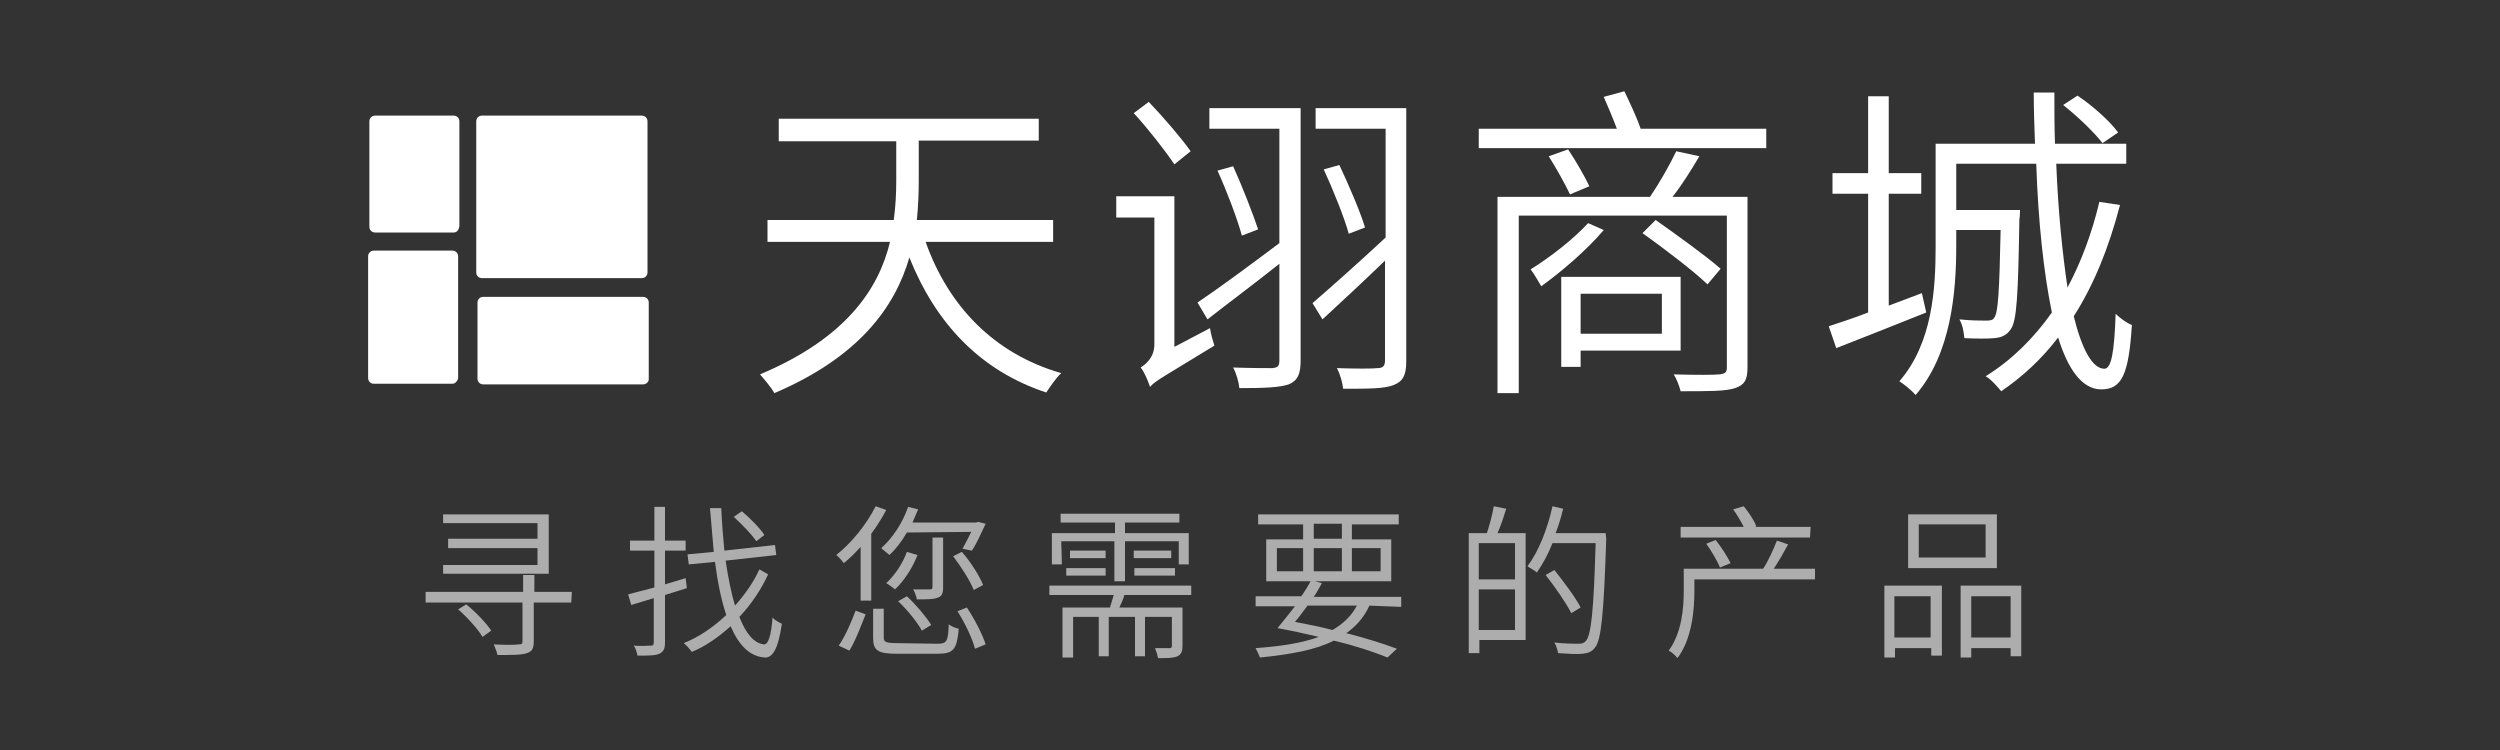 <?xml version="1.0" encoding="utf-8"?>
<!-- Generator: Adobe Illustrator 28.4.0, SVG Export Plug-In . SVG Version: 6.00 Build 0)  -->
<svg version="1.1" id="图层_1" xmlns="http://www.w3.org/2000/svg" xmlns:xlink="http://www.w3.org/1999/xlink" x="0px" y="0px"
	 viewBox="0 0 400 120" style="enable-background:new 0 0 400 120;" xml:space="preserve">
<rect x="0" y="0" width="400" height="120" fill="#333333" stroke="none"/>
<style type="text/css">
	.st0{fill:#FFFFFF;}
	.st1{opacity:0.6;}
</style>
<g>
	<g>
		<g>
			<path class="st0" d="M148.1,38.7c3.6,10.2,10.9,17.9,21.7,21c-0.8,0.7-1.8,2.2-2.4,3.1c-10.6-3.5-17.7-11.1-21.9-21.6
				c-2.3,7.9-8,15.9-21.6,21.7c-0.5-0.9-1.6-2.2-2.3-3c13.8-5.8,19-13.7,20.8-21.2h-19.6v-3.5H143c0.3-2.2,0.4-4.3,0.4-6.3v-6.3
				h-18.8V19h41.6v3.5H147V29c0,2-0.1,4.1-0.3,6.2h21.8v3.5H148.1L148.1,38.7z"/>
		</g>
		<g>
			<path class="st0" d="M193.6,52.5c0.1,0.8,0.5,2.2,0.7,2.8c-8,4.9-9.4,5.6-10.2,6.5l-0.1,0.1l-0.1-0.3c-0.3-0.8-0.8-2.1-1.4-2.8
				c0.8-0.5,2.2-1.6,2.2-3.7V34.8h-6.1v-3.4h9.3v24.1L193.6,52.5z M187.9,26.3c-1.4-2.1-4.2-5.7-6.5-8.2l2.4-1.8
				c2.4,2.5,5.3,5.9,6.7,7.9L187.9,26.3z M208.1,57.7c0,2.2-0.5,3.2-1.9,3.8c-1.5,0.5-3.9,0.6-7.9,0.6c-0.1-1-0.5-2.4-1-3.3
				c2.8,0.1,5.5,0.1,6.3,0.1c0.8-0.1,1.1-0.3,1.1-1.2V42.2c-4,3.2-8.2,6.3-11.5,8.9l-1.6-2.7c3.3-2.2,8.3-5.9,13.1-9.5V20.6h-11.2
				v-3.3h14.6V57.7L208.1,57.7z M197.3,26.6c1.5,3.3,3.2,7.7,4,10.1l-2.6,1c-0.7-2.6-2.4-7.1-3.9-10.4L197.3,26.6z M225,57.8
				c0,2.2-0.5,3.2-2,3.8c-1.5,0.6-4,0.6-8.1,0.6c-0.1-1-0.5-2.4-1-3.3c3,0.1,5.8,0.1,6.5,0c0.8,0,1.2-0.3,1.2-1.2v-16
				c-3.4,3.3-7.1,6.7-10,9.4l-1.6-2.6c2.9-2.5,7.4-6.5,11.7-10.5V20.6h-11.2v-3.3H225L225,57.8L225,57.8z M214.3,26.4
				c1.5,3.2,3.4,7.6,4.1,10l-2.6,1c-0.7-2.6-2.5-7-4-10.3L214.3,26.4z"/>
		</g>
		<g>
			<path class="st0" d="M282.6,20.6v3.1h-46v-3.1h22.1c-0.6-1.6-1.4-3.5-2.1-5.1l3.3-0.9c0.9,1.9,2,4.2,2.6,6L282.6,20.6L282.6,20.6
				z M279.6,58.8c0,2-0.5,2.8-2,3.3c-1.5,0.5-4.1,0.5-8.7,0.5c-0.2-0.8-0.6-1.9-1.1-2.7c3.4,0.1,6.5,0.1,7.3,0
				c0.9-0.1,1.2-0.3,1.2-1.1V34.5h-33.3v28.4h-3.4V31.5H264c1.5-2.2,3.2-5.2,4.2-7.3l3.7,0.8c-1.3,2.2-2.8,4.6-4.3,6.5h12V58.8
				L279.6,58.8z M256.6,36.8c-2.7,3.2-6.8,6.7-10,9c-0.3-0.5-1.2-2.1-1.7-2.7c3.2-2,6.8-4.8,9.2-7.4L256.6,36.8z M250.9,23.9
				c1.2,1.8,2.7,4.4,3.4,5.9l-3.1,1.3c-0.7-1.5-2.2-4.2-3.4-6.1L250.9,23.9z M252.9,56.2v2.5h-3.1V44.3h19.1v11.8H252.9z M252.9,47
				v6.4h13V47H252.9z M273.2,45.5c-2.3-2.2-6.9-5.7-10.4-8.2l2.1-2.1c3.4,2.4,8,5.7,10.4,7.8L273.2,45.5z"/>
		</g>
		<g>
			<path class="st0" d="M308.2,50c-5,2-10.3,4.1-14.4,5.7l-1.2-3.5c1.8-0.6,4-1.3,6.3-2.2V31h-5.7v-3.3h5.7V15.4h3.3v12.3h5.2V31
				h-5.2v17.9l5.3-2L308.2,50z M339.2,32.8c-1.8,6.9-4.2,12.8-7.4,17.8c1.3,5.3,3,8.4,4.9,8.4c1.1,0,1.6-2.6,1.8-8.8
				c0.7,0.7,1.8,1.5,2.6,1.8c-0.5,7.9-1.6,10.3-4.9,10.3c-3,0-5.3-3.1-6.9-8.3c-2.6,3.4-5.6,6.2-9.1,8.6c-0.5-0.6-1.7-2-2.5-2.4
				c4.2-2.6,7.7-6.1,10.6-10.2c-1.3-6.3-2.2-14.6-2.5-23.8H313v7.4h10.2c0,0,0,1-0.1,1.5c-0.2,12.1-0.4,16.3-1.4,17.6
				c-0.6,0.9-1.4,1.3-2.6,1.4c-1,0.1-2.9,0.1-4.8,0c-0.1-1-0.3-2.2-0.8-3c1.9,0.2,3.6,0.2,4.3,0.2c0.7,0,1.1-0.1,1.3-0.5
				c0.6-0.8,0.8-4.2,1-14H313v2.5c0,7.4-0.8,17.3-6.5,23.9c-0.5-0.6-1.8-1.7-2.6-2.2c5.3-6.1,5.8-14.8,5.8-21.6V23h15.9
				c-0.1-2.7-0.2-5.4-0.2-8.2h3.3c0,2.8,0,5.6,0.1,8.2h11.4v3.2H329c0.3,7.7,1,14.4,1.8,19.8c2.2-4.1,3.9-8.7,5.1-13.7L339.2,32.8z
				 M336.4,22.9c-1.3-1.7-4-4.3-6.3-6.1l2.3-1.5c2.4,1.6,5.2,4.1,6.5,5.9L336.4,22.9z"/>
		</g>
	</g>
	<g>
		<g>
			<path class="st0" d="M72.6,37.2H60c-0.5,0-0.9-0.4-0.9-0.9V19.4c0-0.5,0.4-0.9,0.9-0.9h12.6c0.5,0,0.9,0.4,0.9,0.9v16.8
				C73.4,36.8,73.1,37.2,72.6,37.2z"/>
		</g>
		<g>
			<path class="st0" d="M102.7,44.5H77.1c-0.5,0-0.9-0.4-0.9-0.9V19.4c0-0.5,0.4-0.9,0.9-0.9h25.6c0.5,0,0.9,0.4,0.9,0.9v24.2
				C103.6,44.1,103.2,44.5,102.7,44.5z"/>
		</g>
		<g>
			<path class="st0" d="M72.4,61.4H59.8c-0.5,0-0.9-0.4-0.9-0.9V41c0-0.5,0.4-0.9,0.9-0.9h12.6c0.5,0,0.9,0.4,0.9,0.9v19.5
				C73.2,61,72.8,61.4,72.4,61.4z"/>
		</g>
		<g>
			<path class="st0" d="M102.9,61.5H77.3c-0.5,0-0.9-0.4-0.9-0.9V48.4c0-0.5,0.4-0.9,0.9-0.9h25.6c0.5,0,0.9,0.4,0.9,0.9v12.3
				C103.8,61.1,103.4,61.5,102.9,61.5z"/>
		</g>
	</g>
	<g class="st1">
		<g>
			<path class="st0" d="M91.4,96.4h-6v6.2c0,1.1-0.2,1.6-1.1,1.9c-0.8,0.3-2.3,0.3-4.7,0.3c-0.1-0.5-0.4-1.2-0.6-1.7
				c1.8,0.1,3.5,0.1,4,0c0.5,0,0.6-0.1,0.6-0.5v-6.2H68.1v-1.7h15.6V92h1.8v2.7h6L91.4,96.4L91.4,96.4z M87.8,91.8H70.9v-1.4H86
				v-2.7H71.7v-1.5H86v-2.5H70.9v-1.4h16.9L87.8,91.8L87.8,91.8z M74.6,96.7c1.6,1.3,3.2,3,4,4.2l-1.4,1c-0.7-1.2-2.4-3.1-3.9-4.4
				L74.6,96.7z"/>
		</g>
		<g>
			<path class="st0" d="M106.4,95.2v7.6c0,1.1-0.3,1.5-0.9,1.8c-0.7,0.3-1.7,0.3-3.5,0.3c-0.1-0.5-0.3-1.2-0.6-1.6
				c1.3,0.1,2.4,0,2.7,0c0.4,0,0.5-0.1,0.5-0.5v-7.1c-1.3,0.4-2.6,0.8-3.6,1.1l-0.5-1.7c1.2-0.3,2.6-0.7,4.2-1.1v-5.9h-3.9v-1.6h3.9
				v-5.4h1.7v5.4h3.3v1.6h-3.3v5.4l3.3-1l0.2,1.6L106.4,95.2z M122.9,91.9c-1.1,2.4-2.7,4.8-4.6,6.8c1,2.6,2.3,4.2,3.9,4.4
				c0.7,0.1,1.2-1.4,1.4-4.3c0.3,0.4,1.1,0.8,1.5,1c-0.6,4.1-1.5,5.5-2.8,5.4c-2.4-0.2-4.1-2-5.4-5c-1.9,1.7-4,3.2-6.2,4.1
				c-0.3-0.4-0.8-1-1.3-1.4c2.5-1,4.8-2.6,6.8-4.5c-0.8-2.4-1.4-5.3-1.8-8.5l-4.2,0.4l-0.2-1.6l4.2-0.4c-0.2-2.2-0.4-4.6-0.6-7h1.8
				c0.1,2.4,0.3,4.7,0.5,6.8l8.1-0.9l0.2,1.6l-8.1,0.9c0.4,2.7,0.9,5.2,1.5,7.2c1.6-1.8,3-3.8,3.9-5.8L122.9,91.9z M121,86.6
				c-0.7-1.1-2.3-2.7-3.6-3.9l1.3-0.9c1.3,1.1,2.9,2.7,3.6,3.8L121,86.6z"/>
		</g>
		<g>
			<path class="st0" d="M141.8,81.6c-0.7,1.3-1.5,2.6-2.4,3.8v10.7h-1.7v-8.6c-0.9,1-1.8,1.9-2.7,2.6c-0.2-0.3-0.8-1-1.2-1.3
				c2.4-1.9,4.8-4.8,6.3-7.8L141.8,81.6z M134.2,103.3c1.1-1.6,2.1-4,2.7-5.6l1.6,0.6c-0.7,1.7-1.6,4.2-2.6,5.8L134.2,103.3z
				 M150,103c1.5,0,1.7-0.4,1.8-3.1c0.4,0.3,1.1,0.6,1.6,0.7c-0.3,3.3-0.8,4-3.4,4h-6.5c-3,0-3.8-0.5-3.8-2.5v-4.7h1.7v4.6
				c0,0.7,0.3,0.9,2.1,0.9L150,103L150,103z M145.1,85.2c-0.8,1.4-1.8,2.7-2.8,3.6c-0.3-0.3-1-0.8-1.3-1.1c1.8-1.6,3.4-4,4.3-6.6
				l1.6,0.4c-0.3,0.7-0.6,1.4-0.9,2.1h10.2l0.3-0.1l1.2,0.3c-0.7,1.5-1.5,3.3-2.2,4.3l-1.5-0.3c0.4-0.7,0.9-1.7,1.4-2.7L145.1,85.2
				L145.1,85.2z M146.8,88.8c-0.8,2.1-2.2,4.2-3.6,5.5c-0.3-0.3-1-0.7-1.4-1c1.4-1.3,2.6-3.1,3.3-5L146.8,88.8z M147.5,100.9
				c-0.7-1.3-2.3-3.3-3.8-4.7l1.4-0.8c1.5,1.4,3.1,3.3,3.9,4.6L147.5,100.9z M150.9,94c0,0.9-0.2,1.4-0.8,1.6
				c-0.7,0.3-1.7,0.3-3.4,0.3c-0.1-0.5-0.3-1.1-0.6-1.6c1.3,0,2.4,0,2.7,0c0.3,0,0.4-0.1,0.4-0.4v-7.9h1.7L150.9,94L150.9,94z
				 M153.9,88.3c1.4,1.6,2.8,3.8,3.4,5.3l-1.5,0.8c-0.6-1.5-2-3.7-3.3-5.4L153.9,88.3z M154.7,97.2c1.2,1.8,2.5,4.3,3,5.9l-1.7,0.7
				c-0.4-1.6-1.6-4.1-2.8-6L154.7,97.2z"/>
		</g>
		<g>
			<path class="st0" d="M179.9,95.2c-0.2,0.7-0.5,1.4-0.8,2h10.1v6.2c0,0.8-0.2,1.3-0.8,1.6c-0.7,0.3-1.6,0.3-3.1,0.3
				c-0.1-0.5-0.3-1.1-0.5-1.6c1.1,0,2,0,2.3,0c0.3,0,0.4-0.1,0.4-0.3v-4.7h-4.3v6.3h-1.6v-6.3h-4.2v6.3h-1.6v-6.3h-4.1v6.5h-1.7v-8
				h7.6c0.2-0.6,0.4-1.4,0.6-2h-10.3v-1.5h22.7v1.5L179.9,95.2L179.9,95.2L179.9,95.2z M169.9,90.3h-1.6v-5h10.1v-1.7h-8.7v-1.4h19
				v1.4H180v1.7h10.2v5h-1.6v-3.7H180V93h-1.7v-6.4h-8.5L169.9,90.3L169.9,90.3z M170.6,90.9h6.3v1.2h-6.3V90.9z M176.9,88.1v1.2
				h-5.7v-1.2H176.9z M187.4,88.1v1.2h-6v-1.2H187.4z M181.5,90.9h6.5v1.2h-6.5V90.9z"/>
		</g>
		<g>
			<path class="st0" d="M219.1,96.9c-0.8,1.8-2.1,3.3-3.7,4.4c3.1,0.8,6,1.7,8.1,2.5l-1.5,1.4c-2.2-0.9-5.2-1.9-8.6-2.7
				c-2.9,1.5-6.9,2.2-11.8,2.7c-0.2-0.5-0.5-1.1-0.7-1.5c4.1-0.3,7.4-0.8,10.1-1.8c-2.1-0.5-4.4-1-6.6-1.4c0.8-1,1.8-2.2,2.8-3.5
				h-6.3v-1.6h7.3c0.6-0.8,1.1-1.7,1.5-2.4h-7.1v-6.7h5.9v-2.4h-7.2v-1.6h22.5v1.6h-7.5v2.4h6.3v6.7h-12.2l1.1,0.3
				c-0.4,0.7-0.8,1.5-1.3,2.2h14v1.6L219.1,96.9L219.1,96.9z M204.3,91.4h4.2v-3.7h-4.2V91.4z M209.2,96.9c-0.7,0.9-1.3,1.8-2,2.6
				c2.1,0.4,4.1,0.8,6,1.3c1.7-1,3-2.2,3.9-3.9H209.2L209.2,96.9z M210.2,86.2h4.5v-2.4h-4.5V86.2z M214.7,91.4v-3.7h-4.5v3.7H214.7
				z M216.3,87.7v3.7h4.6v-3.7H216.3z"/>
		</g>
		<g>
			<path class="st0" d="M241,81.4c-0.4,1.3-0.9,2.8-1.4,3.9h4.5v17.1h-7.4v2.1H235V85.3h2.9c0.4-1.2,0.9-3,1.1-4.3L241,81.4z
				 M242.4,86.9h-5.8v5.8h5.8V86.9z M242.4,100.8v-6.5h-5.8v6.5H242.4z M257,86.2c-0.4,12.1-0.8,16.2-1.8,17.4c-0.5,0.7-1.1,0.9-2,1
				c-0.9,0.1-2.4,0-3.9-0.1c-0.1-0.5-0.3-1.2-0.6-1.7c1.7,0.2,3.3,0.2,3.9,0.2c0.5,0,0.8-0.1,1.1-0.4c0.9-0.9,1.3-5,1.6-15.7h-6.9
				c-0.7,1.8-1.6,3.4-2.5,4.7c-0.3-0.3-1.1-0.7-1.5-1c1.8-2.4,3.2-6,4-9.6l1.7,0.4c-0.3,1.3-0.7,2.6-1.2,3.9h8L257,86.2L257,86.2z
				 M251.4,98.1c-0.8-1.6-2.6-4.2-4.1-6.1l1.4-0.8c1.5,1.9,3.4,4.4,4.2,6L251.4,98.1z"/>
		</g>
		<g>
			<path class="st0" d="M290.3,92.7h-19.2v1.9c0,3.1-0.4,7.6-2.7,10.7c-0.3-0.4-1-1-1.4-1.2c2.1-2.9,2.4-6.8,2.4-9.6V91h12.7
				c0.8-1.2,1.7-3.2,2.2-4.5l1.8,0.6c-0.7,1.3-1.5,2.7-2.3,3.9h6.6V92.7L290.3,92.7L290.3,92.7z M289.6,86h-20.7v-1.7h10.1
				c-0.4-0.8-1.1-2-1.7-2.8l1.7-0.5c0.8,1,1.7,2.3,2,3.2l-0.2,0.1h8.9L289.6,86L289.6,86z M275.2,90.8c-0.4-1-1.4-2.7-2.2-3.8
				l1.5-0.6c0.9,1.1,1.9,2.7,2.4,3.7L275.2,90.8z"/>
		</g>
		<g>
			<path class="st0" d="M301.5,93.7h9.2v11.2h-1.7v-1.2h-5.8v1.5h-1.7L301.5,93.7L301.5,93.7z M303.1,95.4v6.6h5.8v-6.6H303.1
				L303.1,95.4z M319.5,90.9h-14.2v-8.6h14.2V90.9z M317.8,83.9H307v5.3h10.7V83.9z M323.4,93.7V105h-1.7v-1.3h-6.3v1.5h-1.7V93.7
				L323.4,93.7L323.4,93.7z M321.7,102v-6.6h-6.3v6.6H321.7z"/>
		</g>
	</g>
</g>
</svg>
